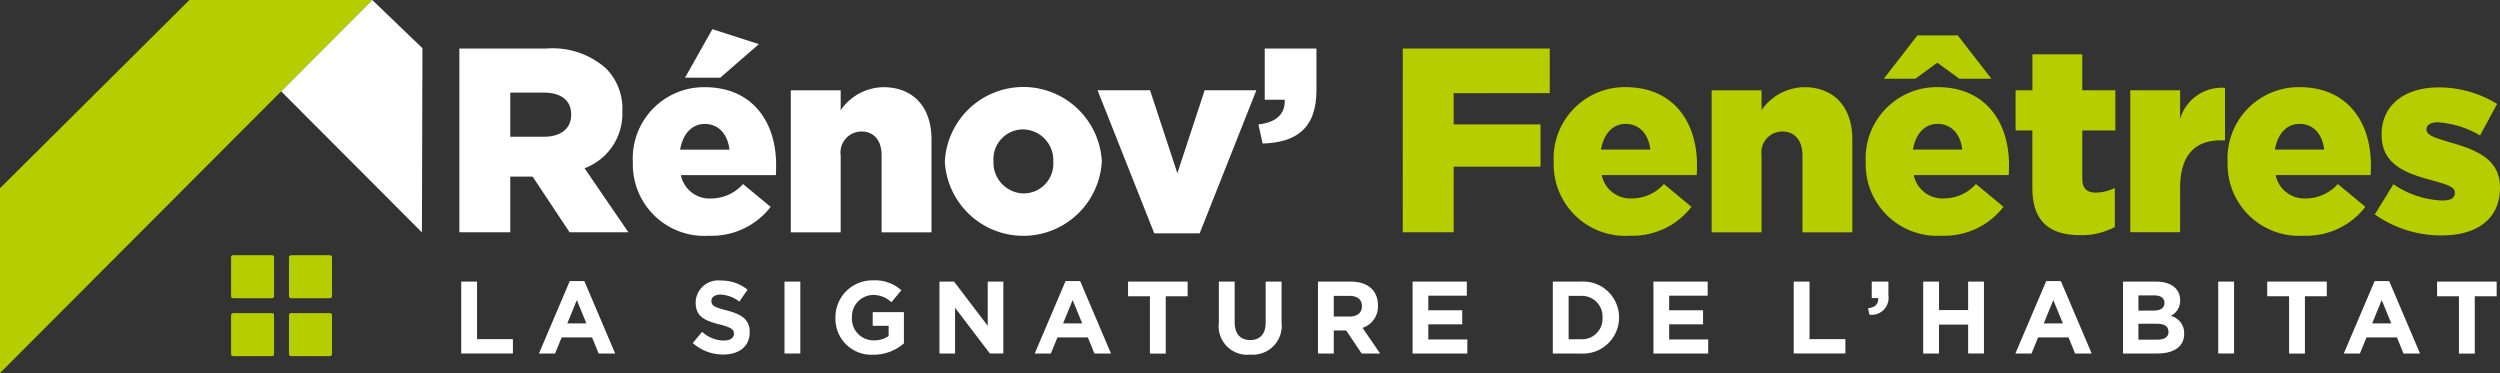 <svg xmlns="http://www.w3.org/2000/svg" xmlns:xlink="http://www.w3.org/1999/xlink" width="177.503" height="26.486" viewBox="0 0 177.503 26.486"><rect x="0" y="0" width="177.503" height="26.486" fill="#333333" stroke="none"/><defs><clipPath id="clip-path"><rect id="Rectangle_644" data-name="Rectangle 644" width="177.503" height="26.486" transform="translate(0 0)" fill="#fff"></rect></clipPath></defs><g id="logo_renovf" transform="translate(0 0)" clip-path="url(#clip-path)"><path id="Trac&#xE9;_4821" data-name="Trac&#xE9; 4821" d="M43.417,47.786H40.644a.139.139,0,0,1-.139-.139V44.875a.139.139,0,0,1,.139-.139h2.773a.139.139,0,0,1,.139.139v2.773a.139.139,0,0,1-.139.139" transform="translate(-24.098 -26.615)" fill="#b6ce00"></path><path id="Trac&#xE9;_4822" data-name="Trac&#xE9; 4822" d="M53.572,47.786H50.8a.139.139,0,0,1-.139-.139V44.875a.139.139,0,0,1,.139-.139h2.773a.139.139,0,0,1,.139.139v2.773a.139.139,0,0,1-.139.139" transform="translate(-30.14 -26.615)" fill="#b6ce00"></path><path id="Trac&#xE9;_4823" data-name="Trac&#xE9; 4823" d="M43.417,57.941H40.644a.139.139,0,0,1-.139-.139V55.03a.139.139,0,0,1,.139-.139h2.773a.139.139,0,0,1,.139.139V57.8a.139.139,0,0,1-.139.139" transform="translate(-24.098 -32.657)" fill="#b6ce00"></path><path id="Trac&#xE9;_4824" data-name="Trac&#xE9; 4824" d="M53.572,57.941H50.8a.139.139,0,0,1-.139-.139V55.03a.139.139,0,0,1,.139-.139h2.773a.139.139,0,0,1,.139.139V57.8a.139.139,0,0,1-.139.139" transform="translate(-30.14 -32.657)" fill="#b6ce00"></path><path id="Trac&#xE9;_4825" data-name="Trac&#xE9; 4825" d="M13.449,0,26.434,0,0,26.486V13.366Z" transform="translate(0 0)" fill="#b6ce00"></path><path id="Trac&#xE9;_4826" data-name="Trac&#xE9; 4826" d="M55.759,0l3.56,3.424L59.282,16.5,49.29,6.486Z" transform="translate(-29.325 0)" fill="#fff"></path><path id="Trac&#xE9;_4827" data-name="Trac&#xE9; 4827" d="M80.519,8.509h6.168a5.7,5.7,0,0,1,4.249,1.416,4.043,4.043,0,0,1,1.155,3.038V13a4.125,4.125,0,0,1-2.683,4.006l3.112,4.547H88.345L85.718,17.6H84.134v3.951H80.519Zm6,6.261c1.23,0,1.938-.6,1.938-1.547v-.037c0-1.025-.746-1.547-1.957-1.547H84.134V14.77Z" transform="translate(-47.904 -5.062)" fill="#fff"></path><path id="Trac&#xE9;_4828" data-name="Trac&#xE9; 4828" d="M110.924,14.534V14.5a5.057,5.057,0,0,1,5.088-5.273c3.485,0,5.087,2.553,5.087,5.516,0,.224,0,.484-.019.727h-6.746a2.081,2.081,0,0,0,2.18,1.659,3.042,3.042,0,0,0,2.236-1.025l1.957,1.621a5.279,5.279,0,0,1-4.379,2.05,5.073,5.073,0,0,1-5.4-5.236m6.858-.876c-.13-1.118-.783-1.826-1.751-1.826-.932,0-1.566.727-1.752,1.826Zm-1.211-8.554,3.3,1.062L117.13,8.553h-2.5Z" transform="translate(-65.993 -3.037)" fill="#fff"></path><path id="Trac&#xE9;_4829" data-name="Trac&#xE9; 4829" d="M138.616,15.5h3.541v1.416a3.738,3.738,0,0,1,3.019-1.64c2.143,0,3.429,1.416,3.429,3.708v6.6h-3.541v-5.46c0-1.1-.578-1.7-1.416-1.7a1.491,1.491,0,0,0-1.491,1.7v5.46h-3.541Z" transform="translate(-82.468 -9.086)" fill="#fff"></path><path id="Trac&#xE9;_4830" data-name="Trac&#xE9; 4830" d="M165.618,20.584v-.038a5.581,5.581,0,0,1,11.144-.037v.037a5.581,5.581,0,0,1-11.144.038m7.7,0v-.038a2.185,2.185,0,0,0-2.143-2.273,2.111,2.111,0,0,0-2.105,2.236v.037a2.186,2.186,0,0,0,2.143,2.274,2.112,2.112,0,0,0,2.106-2.236" transform="translate(-98.533 -9.086)" fill="#fff"></path><path id="Trac&#xE9;_4831" data-name="Trac&#xE9; 4831" d="M192.389,15.825h3.727l1.938,5.888,1.938-5.888h3.671L199.638,25.98h-3.224Z" transform="translate(-114.46 -9.414)" fill="#fff"></path><path id="Trac&#xE9;_4832" data-name="Trac&#xE9; 4832" d="M220.587,13.895c1.249-.13,1.92-.745,1.864-1.751h-1.417V8.509h3.671v2.963c0,2.758-1.491,3.708-3.82,3.782Z" transform="translate(-131.236 -5.062)" fill="#fff"></path><path id="Trac&#xE9;_4833" data-name="Trac&#xE9; 4833" d="M245.887,8.509h10.436v3.168H249.5v2.218h6.168v3H249.5v4.659h-3.615Z" transform="translate(-146.288 -5.062)" fill="#b6ce00"></path><path id="Trac&#xE9;_4834" data-name="Trac&#xE9; 4834" d="M272.336,20.584v-.038a5.057,5.057,0,0,1,5.087-5.273c3.485,0,5.088,2.553,5.088,5.516,0,.224,0,.484-.019.727h-6.746a2.081,2.081,0,0,0,2.18,1.659,3.042,3.042,0,0,0,2.236-1.025l1.957,1.621a5.279,5.279,0,0,1-4.379,2.05,5.073,5.073,0,0,1-5.4-5.236m6.858-.876c-.13-1.118-.783-1.826-1.752-1.826-.932,0-1.565.727-1.751,1.826Z" transform="translate(-162.023 -9.086)" fill="#b6ce00"></path><path id="Trac&#xE9;_4835" data-name="Trac&#xE9; 4835" d="M300.028,15.5h3.541v1.416a3.738,3.738,0,0,1,3.019-1.64c2.143,0,3.429,1.416,3.429,3.708v6.6h-3.541v-5.46c0-1.1-.578-1.7-1.417-1.7a1.491,1.491,0,0,0-1.49,1.7v5.46h-3.541Z" transform="translate(-178.499 -9.086)" fill="#b6ce00"></path><path id="Trac&#xE9;_4836" data-name="Trac&#xE9; 4836" d="M327.029,15.191v-.038a5.057,5.057,0,0,1,5.088-5.273c3.484,0,5.087,2.553,5.087,5.516,0,.224,0,.484-.018.727h-6.746a2.081,2.081,0,0,0,2.18,1.659,3.043,3.043,0,0,0,2.236-1.025l1.957,1.621a5.28,5.28,0,0,1-4.38,2.05,5.073,5.073,0,0,1-5.4-5.236M330.7,6.209h2.87l2.385,3.075h-2.274l-1.565-1.137-1.565,1.137h-2.236Zm3.186,8.106c-.13-1.118-.783-1.826-1.751-1.826-.932,0-1.565.727-1.751,1.826Z" transform="translate(-194.563 -3.694)" fill="#b6ce00"></path><path id="Trac&#xE9;_4837" data-name="Trac&#xE9; 4837" d="M354.489,19.026v-4.1H353.3V12.075h1.193V9.522h3.541v2.553h2.348v2.851h-2.348v3.41c0,.708.317,1.006.969,1.006a3.106,3.106,0,0,0,1.342-.335v2.777a5.05,5.05,0,0,1-2.46.577c-2.124,0-3.392-.931-3.392-3.335" transform="translate(-210.19 -5.665)" fill="#b6ce00"></path><path id="Trac&#xE9;_4838" data-name="Trac&#xE9; 4838" d="M373.4,15.572h3.54V17.6a3.085,3.085,0,0,1,3.187-2.2v3.727h-.3c-1.845,0-2.888,1.062-2.888,3.392v3.131H373.4Z" transform="translate(-222.149 -9.162)" fill="#b6ce00"></path><path id="Trac&#xE9;_4839" data-name="Trac&#xE9; 4839" d="M390.463,20.584v-.038a5.057,5.057,0,0,1,5.088-5.273c3.484,0,5.087,2.553,5.087,5.516,0,.224,0,.484-.018.727h-6.746a2.081,2.081,0,0,0,2.18,1.659,3.043,3.043,0,0,0,2.236-1.025l1.957,1.621a5.28,5.28,0,0,1-4.38,2.05,5.073,5.073,0,0,1-5.4-5.236m6.858-.876c-.13-1.118-.783-1.826-1.751-1.826-.932,0-1.565.727-1.751,1.826Z" transform="translate(-232.302 -9.086)" fill="#b6ce00"></path><path id="Trac&#xE9;_4840" data-name="Trac&#xE9; 4840" d="M416.269,24.337l1.323-2.143a6.551,6.551,0,0,0,3.466,1.156c.615,0,.894-.186.894-.54v-.038c0-.391-.559-.559-1.621-.857-1.994-.522-3.578-1.193-3.578-3.224v-.037c0-2.143,1.715-3.336,4.044-3.336a7.881,7.881,0,0,1,4.155,1.174l-1.211,2.236a6.817,6.817,0,0,0-2.982-.932c-.54,0-.82.2-.82.484v.037c0,.391.578.578,1.64.894,1.994.559,3.578,1.249,3.578,3.205v.038c0,2.217-1.658,3.373-4.118,3.373a8.134,8.134,0,0,1-4.77-1.491" transform="translate(-247.655 -9.113)" fill="#b6ce00"></path><path id="Trac&#xE9;_4841" data-name="Trac&#xE9; 4841" d="M80.846,54.465V49.359h1.123v4.084h2.546v1.021Z" transform="translate(-48.098 -29.366)" fill="#fff"></path><path id="Trac&#xE9;_4842" data-name="Trac&#xE9; 4842" d="M98.708,54.411l-.467-1.145H96.083l-.467,1.145H94.471l2.188-5.141h1.036l2.188,5.141Zm-1.546-3.793-.678,1.656H97.84Z" transform="translate(-56.205 -29.312)" fill="#fff"></path><path id="Trac&#xE9;_4843" data-name="Trac&#xE9; 4843" d="M123.6,54.43a3.249,3.249,0,0,1-2.167-.817l.664-.795a2.343,2.343,0,0,0,1.524.62c.459,0,.737-.182.737-.482v-.015c0-.284-.175-.43-1.028-.649-1.029-.263-1.692-.547-1.692-1.561v-.015a1.6,1.6,0,0,1,1.787-1.539,2.956,2.956,0,0,1,1.9.649l-.584.846a2.394,2.394,0,0,0-1.327-.5c-.43,0-.656.2-.656.445v.014c0,.336.219.445,1.1.671,1.036.27,1.619.642,1.619,1.532v.014c0,1.014-.773,1.583-1.874,1.583" transform="translate(-72.246 -29.258)" fill="#fff"></path><rect id="Rectangle_642" data-name="Rectangle 642" width="1.123" height="5.105" transform="translate(55.7 19.994)" fill="#fff"></rect><path id="Trac&#xE9;_4844" data-name="Trac&#xE9; 4844" d="M149.121,54.423a2.555,2.555,0,0,1-2.684-2.625v-.015a2.62,2.62,0,0,1,2.677-2.64,2.8,2.8,0,0,1,2.006.7l-.708.854a1.878,1.878,0,0,0-1.335-.518,1.533,1.533,0,0,0-1.466,1.59v.015a1.529,1.529,0,0,0,1.546,1.619,1.792,1.792,0,0,0,1.058-.306v-.73h-1.131V51.4H151.3v2.217a3.315,3.315,0,0,1-2.181.809" transform="translate(-87.121 -29.237)" fill="#fff"></path><path id="Trac&#xE9;_4845" data-name="Trac&#xE9; 4845" d="M168.252,54.465l-2.472-3.246v3.246h-1.108V49.359h1.035L168.1,52.5V49.359h1.109v5.105Z" transform="translate(-97.97 -29.366)" fill="#fff"></path><path id="Trac&#xE9;_4846" data-name="Trac&#xE9; 4846" d="M185.612,54.411l-.467-1.145h-2.159l-.467,1.145h-1.145l2.188-5.141H184.6l2.188,5.141Zm-1.546-3.793-.678,1.656h1.357Z" transform="translate(-107.907 -29.312)" fill="#fff"></path><path id="Trac&#xE9;_4847" data-name="Trac&#xE9; 4847" d="M200.4,50.4v4.07h-1.123V50.4h-1.553V49.359h4.23V50.4Z" transform="translate(-117.631 -29.366)" fill="#fff"></path><path id="Trac&#xE9;_4848" data-name="Trac&#xE9; 4848" d="M215.858,54.546a2.026,2.026,0,0,1-2.21-2.268V49.36h1.123v2.888c0,.832.416,1.262,1.1,1.262s1.1-.416,1.1-1.225V49.36H218.1v2.881a2.055,2.055,0,0,1-2.239,2.3" transform="translate(-127.108 -29.366)" fill="#fff"></path><path id="Trac&#xE9;_4849" data-name="Trac&#xE9; 4849" d="M234.119,54.464l-1.094-1.634h-.883v1.634h-1.123V49.359h2.334c1.2,0,1.925.635,1.925,1.685v.015a1.586,1.586,0,0,1-1.094,1.583l1.247,1.823Zm.022-3.362c0-.481-.335-.729-.883-.729h-1.116v1.466h1.138c.547,0,.861-.291.861-.722Z" transform="translate(-137.442 -29.365)" fill="#fff"></path><path id="Trac&#xE9;_4850" data-name="Trac&#xE9; 4850" d="M247.6,54.465V49.359h3.851v1h-2.735v1.036h2.407v1h-2.407v1.072h2.772v1Z" transform="translate(-147.305 -29.366)" fill="#fff"></path><path id="Trac&#xE9;_4851" data-name="Trac&#xE9; 4851" d="M274.176,54.465h-1.991V49.36h1.991a2.545,2.545,0,0,1,2.713,2.538v.015a2.556,2.556,0,0,1-2.713,2.553m1.539-2.553a1.466,1.466,0,0,0-1.539-1.539h-.868v3.078h.868a1.455,1.455,0,0,0,1.539-1.524Z" transform="translate(-161.934 -29.366)" fill="#fff"></path><path id="Trac&#xE9;_4852" data-name="Trac&#xE9; 4852" d="M289.824,54.465V49.359h3.851v1H290.94v1.036h2.407v1H290.94v1.072h2.772v1Z" transform="translate(-172.428 -29.366)" fill="#fff"></path><path id="Trac&#xE9;_4853" data-name="Trac&#xE9; 4853" d="M314.412,54.465V49.359h1.123v4.084h2.546v1.021Z" transform="translate(-187.056 -29.366)" fill="#fff"></path><path id="Trac&#xE9;_4854" data-name="Trac&#xE9; 4854" d="M328.158,50.527h-.452V49.36h1.182v.985a1.2,1.2,0,0,1-1.349,1.364l-.095-.46c.5-.051.751-.306.715-.722" transform="translate(-194.809 -29.366)" fill="#fff"></path><path id="Trac&#xE9;_4855" data-name="Trac&#xE9; 4855" d="M340.3,54.465v-2.05h-2.071v2.05H337.11V49.359h1.123v2.02H340.3v-2.02h1.123v5.105Z" transform="translate(-200.56 -29.366)" fill="#fff"></path><path id="Trac&#xE9;_4856" data-name="Trac&#xE9; 4856" d="M357.51,54.411l-.467-1.145h-2.159l-.467,1.145h-1.145l2.188-5.141H356.5l2.188,5.141Zm-1.546-3.793-.678,1.656h1.357Z" transform="translate(-210.176 -29.312)" fill="#fff"></path><path id="Trac&#xE9;_4857" data-name="Trac&#xE9; 4857" d="M374.566,54.464h-2.428V49.359h2.37c1.043,0,1.685.518,1.685,1.32v.015a1.187,1.187,0,0,1-.671,1.1,1.248,1.248,0,0,1,.956,1.254v.015c0,.934-.758,1.4-1.911,1.4m.511-3.6c0-.335-.263-.525-.737-.525h-1.109v1.079h1.036c.5,0,.81-.16.81-.54Zm.284,2.042c0-.343-.255-.554-.832-.554h-1.3V53.48h1.335c.5,0,.8-.175.8-.554Z" transform="translate(-221.4 -29.365)" fill="#fff"></path><rect id="Rectangle_643" data-name="Rectangle 643" width="1.123" height="5.105" transform="translate(157.497 19.994)" fill="#fff"></rect><path id="Trac&#xE9;_4858" data-name="Trac&#xE9; 4858" d="M400.086,50.4v4.07h-1.123V50.4H397.41V49.359h4.23V50.4Z" transform="translate(-236.435 -29.366)" fill="#fff"></path><path id="Trac&#xE9;_4859" data-name="Trac&#xE9; 4859" d="M415.074,54.411l-.467-1.145h-2.159l-.467,1.145h-1.146l2.189-5.141h1.035l2.188,5.141Zm-1.546-3.793-.678,1.656h1.357Z" transform="translate(-244.423 -29.312)" fill="#fff"></path><path id="Trac&#xE9;_4860" data-name="Trac&#xE9; 4860" d="M429.858,50.4v4.07h-1.123V50.4h-1.553V49.359h4.23V50.4Z" transform="translate(-254.147 -29.366)" fill="#fff"></path></g></svg>